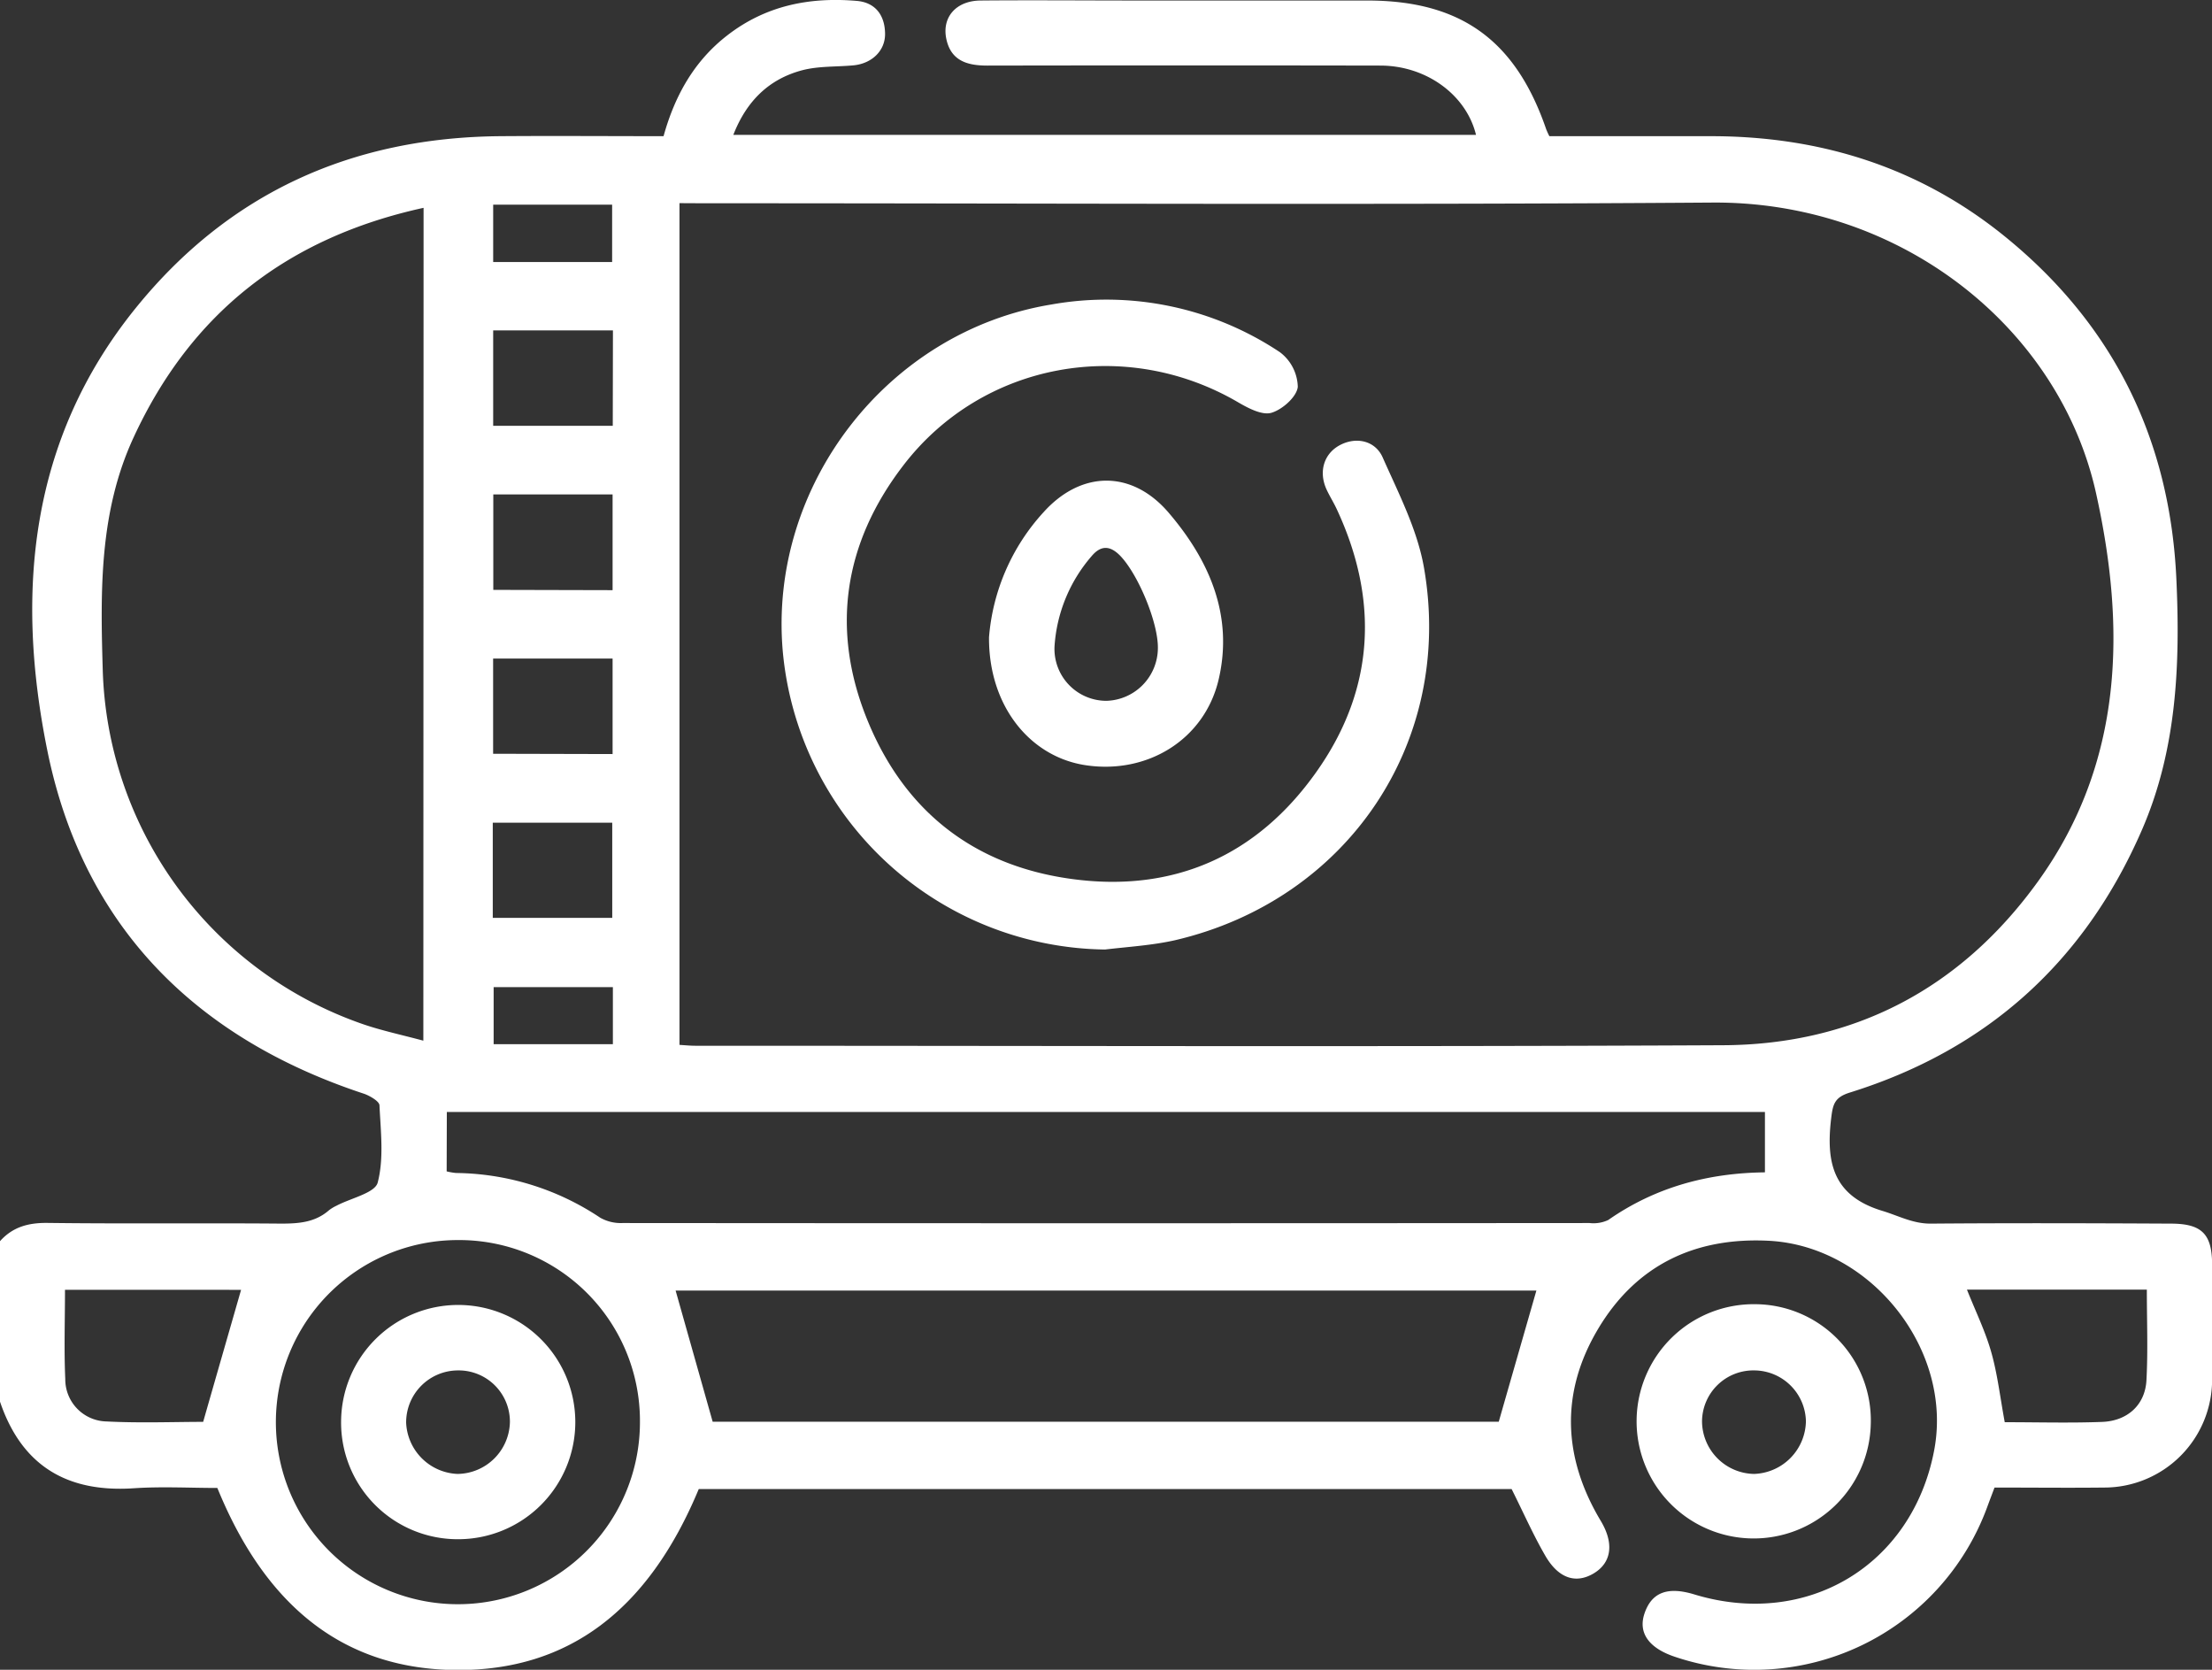 <svg xmlns="http://www.w3.org/2000/svg" viewBox="0 0 383.26 289.24"><rect x="0" y="0" width="383.26" height="289.24" fill="#333333" stroke="none"/><defs><style>.cls-1{fill:#fff;}</style></defs><g id="Capa_2" data-name="Capa 2"><g id="Capa_1-2" data-name="Capa 1"><path class="cls-1" d="M0,215c2.21-2.47,4.92-3.2,8.25-3.16,13.47.17,26.94,0,40.42.12,3.08,0,5.93-.2,8.35-2.33a7.13,7.13,0,0,1,1.28-.77c2.49-1.32,6.66-2.2,7.14-4,1.1-4.21.52-8.89.31-13.37,0-.7-1.59-1.62-2.6-2C33.77,179.84,14.35,160.33,8.2,130,2.68,102.79,5.06,76.21,23.46,53.43c16.23-20.1,37.62-29.65,63.31-29.84,9.34-.07,18.68,0,28.2,0,1.94-7,5.29-13,11-17.43,6.7-5.22,14.34-6.71,22.54-6,3.2.3,4.79,2.51,4.84,5.63.06,3-2.3,5.23-5.48,5.53-3,.28-6,.1-8.88.85-5.72,1.52-9.62,5.28-11.93,11.19H255.74c-1.69-6.94-8.63-12-16.58-12q-34-.06-68.11,0c-3.45,0-6.27-.82-7.08-4.59S165.64.13,169.89.09c9-.08,18,0,27,0h40c16.19,0,25.69,6.84,31,22.27a12.87,12.87,0,0,0,.56,1.23c9.28,0,18.62,0,28,0,18.94,0,36.12,5.36,50.93,17.38,18.79,15.24,28.57,35.13,29.7,59.22.69,14.88.1,29.69-6,43.66-9.94,22.8-26.81,38-50.55,45.4-2.6.81-2.95,1.94-3.24,4.35-.94,7.67.22,13.55,8.88,16.16,2.79.84,5.28,2.23,8.39,2.2,13.84-.11,27.69-.07,41.54,0,5.41,0,7.17,1.8,7.18,7.12,0,6.61,0,13.23,0,19.84a18.7,18.7,0,0,1-18.77,18.76c-6.23.07-12.46,0-18.93,0-.44,1.17-.87,2.29-1.28,3.41a43,43,0,0,1-54.18,25.88c-4.52-1.53-6.34-4.2-5.16-7.56,1.25-3.59,4-4.62,8.6-3.22,19.53,5.94,37.8-5.06,41.57-25,3.29-17.43-11-35.37-28.7-36.26-12.87-.64-23,4.29-29.55,15.29s-6.1,22.27.49,33.26c2.32,3.88,1.86,7.22-1.24,9.07s-6.09.86-8.35-3c-2.11-3.63-3.81-7.5-5.87-11.61H121.07c-8.77,21.08-22.65,31.44-41.88,31.35s-33-10.61-41.53-31.54c-4.74,0-9.61-.27-14.44.05-11.58.79-19.45-3.87-23.22-15ZM117.73,35.19V181c1,.06,1.89.15,2.74.15,59.36,0,118.72.2,178.07-.09,22.75-.11,41.18-9.83,54.54-28.33,14.89-20.62,15.27-44,10.08-67.34-6.39-28.71-33.91-50.53-66.44-50.3-58.35.42-116.72.12-175.08.12ZM73.39,36c-23.6,5.17-40.24,18.18-50.2,39.68-6,12.89-5.8,26.59-5.39,40.3a67,67,0,0,0,45,61.4c3.33,1.15,6.8,1.88,10.55,2.89Zm4,166.91a11.4,11.4,0,0,0,1.61.28A45.8,45.8,0,0,1,104,210.94a7.25,7.25,0,0,0,3.85.92q83.77.07,167.57,0a6,6,0,0,0,3.22-.52c8.13-5.67,17.22-8.15,27.16-8.26V192.62H77.42Zm46.09,43.37h136.2c2.25-7.86,4.42-15.4,6.52-22.72H117.06ZM79.35,214.81a31.54,31.54,0,1,0,31.53,31.46A31.32,31.32,0,0,0,79.35,214.81Zm268,31.55c5.66,0,11.26.16,16.85-.05,4.42-.16,7.46-2.95,7.7-7.18.28-5.18.07-10.39.07-15.74H340.8c1.48,3.73,3.18,7.19,4.21,10.83C346.09,238,346.54,242,347.35,246.36ZM35.2,246.3c2.29-8,4.45-15.48,6.57-22.87H11.26c0,5.31-.18,10.4.05,15.47a7.3,7.3,0,0,0,7.14,7.33C24.26,246.53,30.11,246.3,35.2,246.3Zm71-189.07H85.45V73.76h20.72Zm-.06,45V85.65H85.47v16.53Zm0,28.39V114.08H85.44v16.49ZM85.38,159h20.7V142.51H85.38ZM106.06,45.39V35.45H85.45v9.94ZM106.19,171H85.53v9.88h20.66Z"></path><path class="cls-1" d="M324.14,246.62a20.29,20.29,0,1,1-20-20.7A20.13,20.13,0,0,1,324.14,246.62Zm-29.24-.41a9.18,9.18,0,0,0,9,9.11,9.29,9.29,0,0,0,9-9.14,9,9,0,0,0-8.85-8.79A8.9,8.9,0,0,0,294.9,246.21Z"></path><path class="cls-1" d="M191.46,164.48a56.8,56.8,0,0,1-55.84-51.73c-2.47-28.67,18.16-55.35,46.53-60A54.2,54.2,0,0,1,221.75,61a7.76,7.76,0,0,1,3.11,6c-.16,1.71-2.65,3.94-4.55,4.5-1.61.48-4-.77-5.75-1.79-19.54-11.45-44.34-7-58.07,10.94-10.37,13.51-12.62,28.59-6.09,44.36,6.44,15.58,18.38,24.91,35.15,27.23,17.78,2.47,32.25-4,42.52-18.51,10.11-14.26,10.93-29.77,3.49-45.64-.53-1.12-1.2-2.18-1.72-3.31-1.41-3.09-.45-6.21,2.33-7.68s6.09-.81,7.4,2.14c2.75,6.21,6,12.49,7.15,19.07,5.28,30.22-13.19,57.55-43.09,64.55C199.66,163.76,195.52,164,191.46,164.48Z"></path><path class="cls-1" d="M171.36,110.39a36.38,36.38,0,0,1,9.41-21.62c6.53-7.29,15.31-7.4,21.68,0,7.06,8.24,11.28,17.81,8.71,28.88-2.43,10.47-12.37,16.53-23.08,14.9C178.48,131.1,171.29,122.32,171.36,110.39Zm29.26,1.89c.06-4.45-3.42-12.78-6.52-16-1.8-1.85-3.4-1.83-5,.1a26.47,26.47,0,0,0-6.39,15.6,9,9,0,0,0,9,9.42A9.18,9.18,0,0,0,200.62,112.28Z"></path><path class="cls-1" d="M59.1,246.23a20.29,20.29,0,1,1,20.31,20.4A20.2,20.2,0,0,1,59.1,246.23Zm20.21-8.84a9,9,0,0,0-8.94,9.07,9.29,9.29,0,0,0,8.9,8.86,9.19,9.19,0,0,0,9.08-9A8.88,8.88,0,0,0,79.31,237.39Z"></path></g></g></svg>
